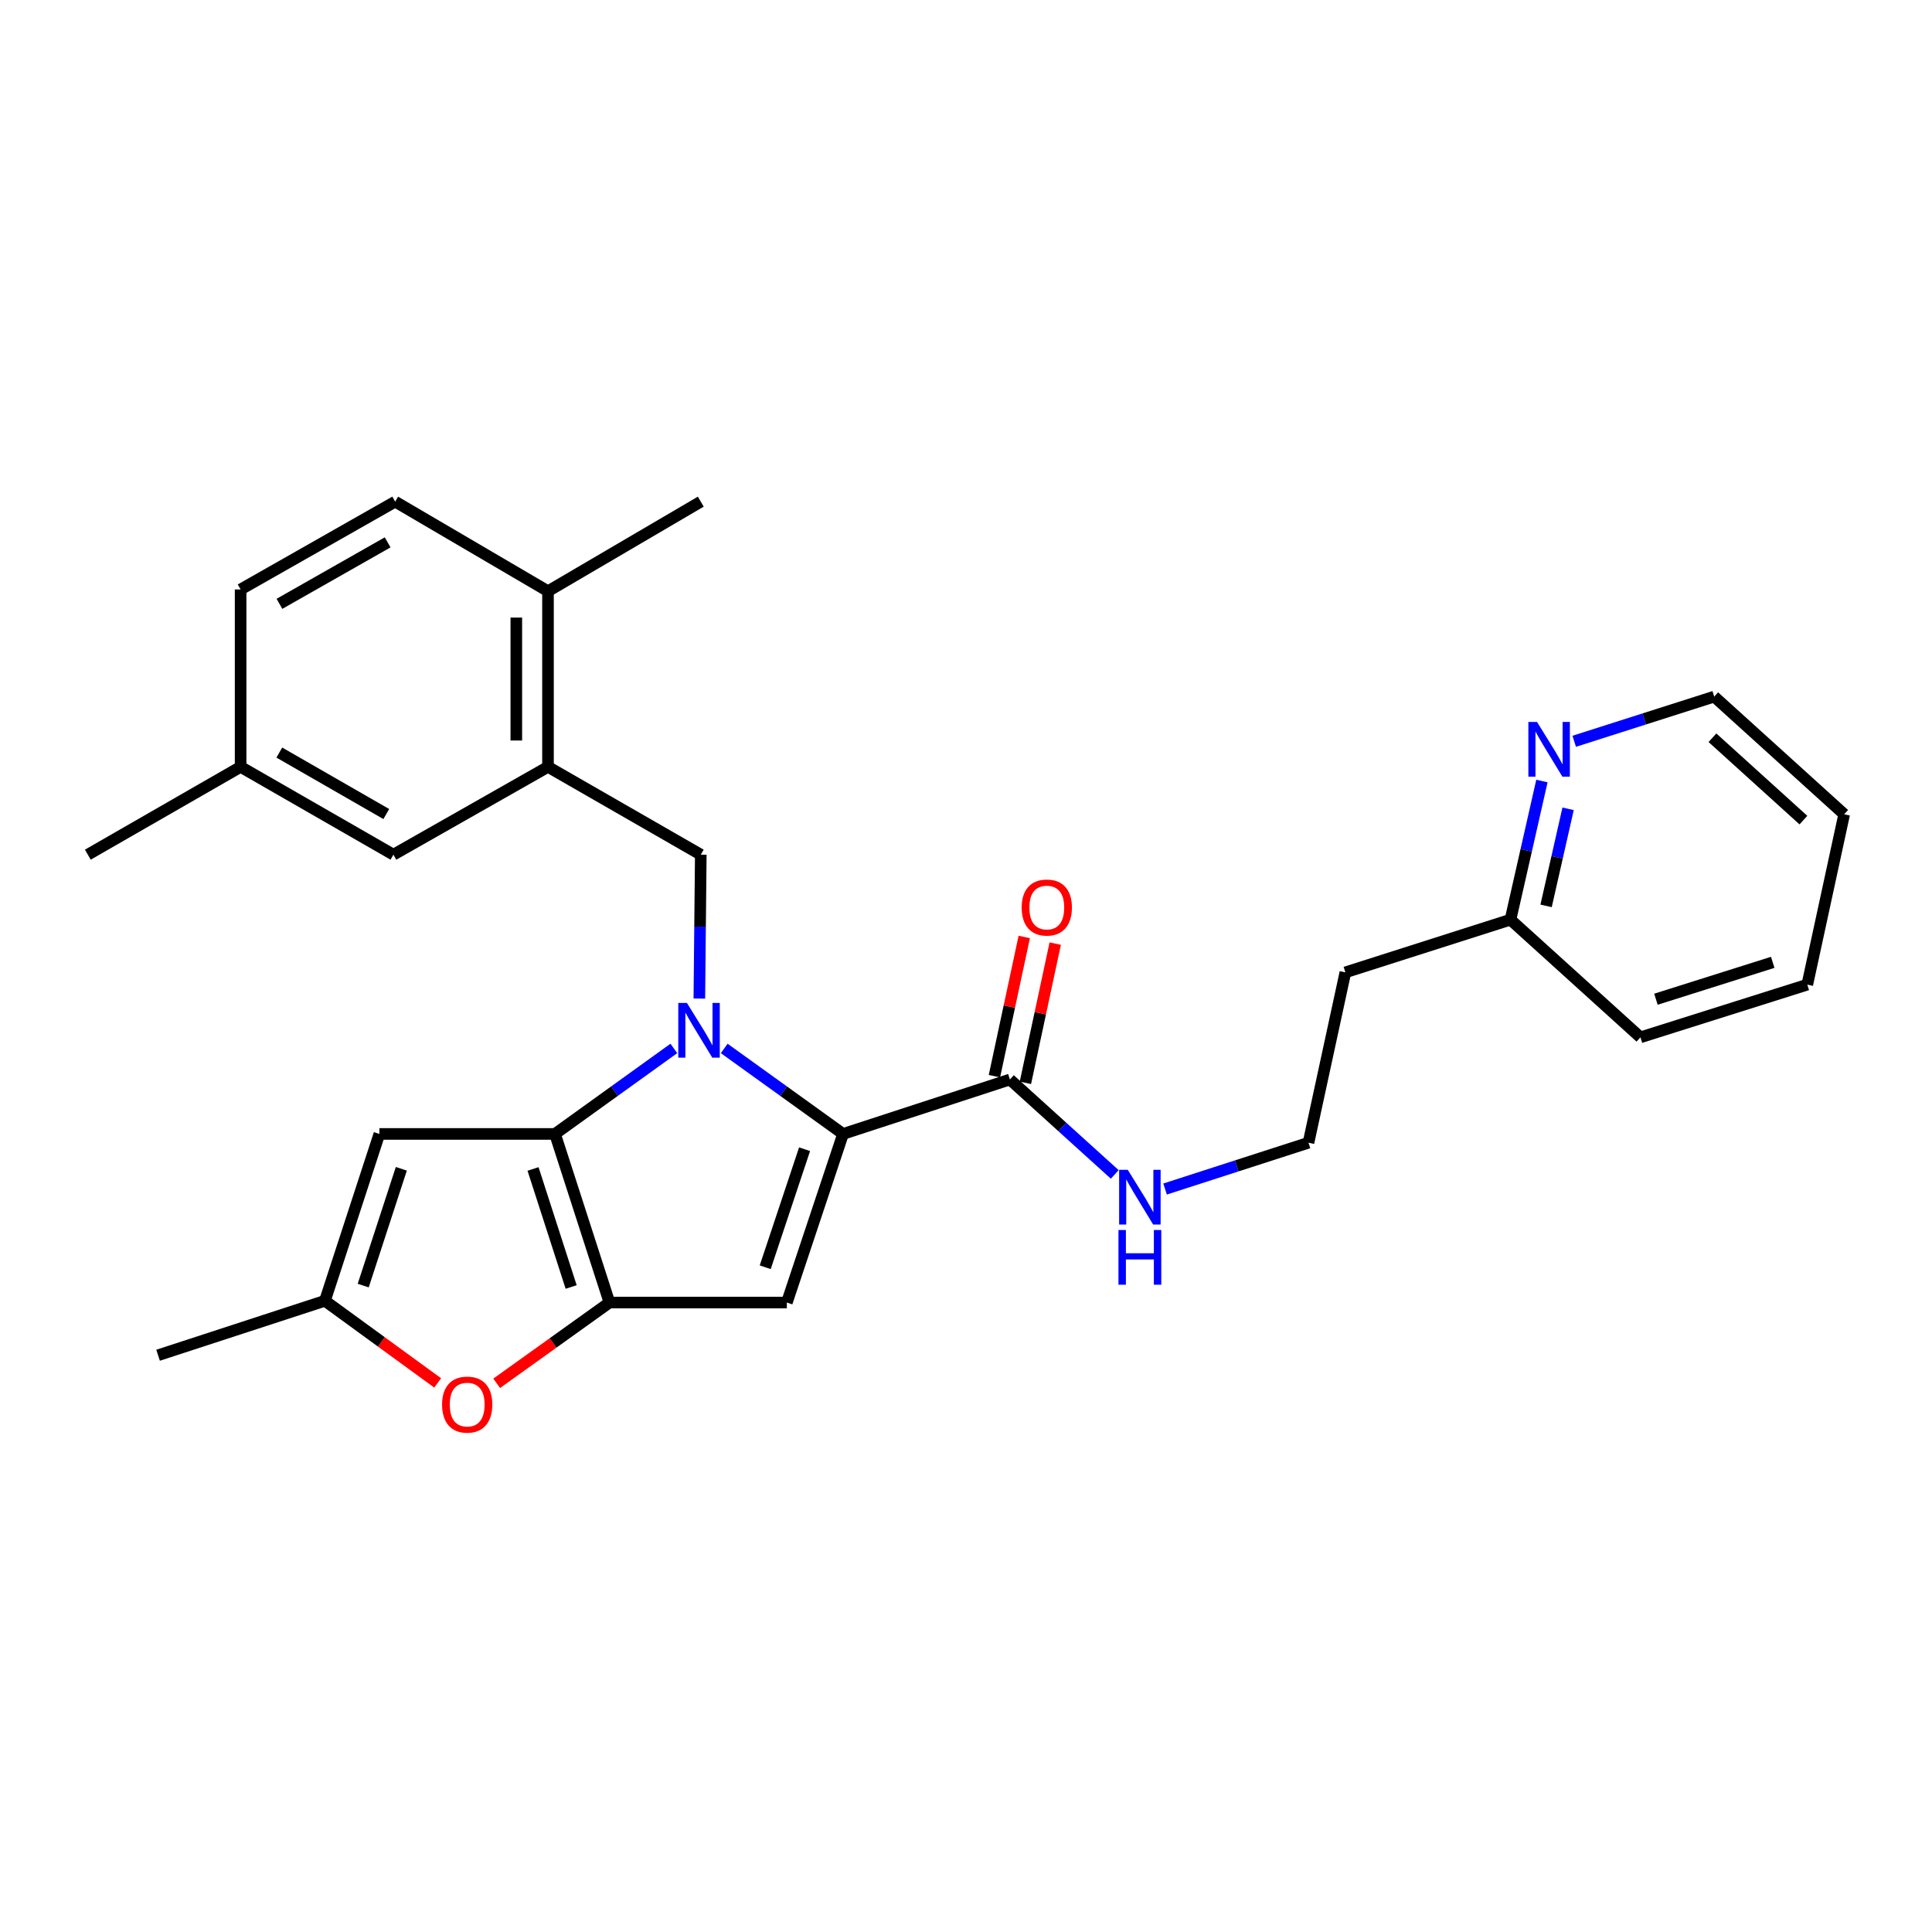 <?xml version='1.0' encoding='iso-8859-1'?>
<svg version='1.1' baseProfile='full'
              xmlns='http://www.w3.org/2000/svg'
                      xmlns:rdkit='http://www.rdkit.org/xml'
                      xmlns:xlink='http://www.w3.org/1999/xlink'
                  xml:space='preserve'
width='1000px' height='1000px' viewBox='0 0 1000 1000'>
<!-- END OF HEADER -->
<rect style='opacity:1.0;fill:#FFFFFF;stroke:none' width='1000' height='1000' x='0' y='0'> </rect>
<path class='bond-0' d='M 798.097,404.255 L 789.958,440.138' style='fill:none;fill-rule:evenodd;stroke:#0000FF;stroke-width:6px;stroke-linecap:butt;stroke-linejoin:miter;stroke-opacity:1' />
<path class='bond-0' d='M 789.958,440.138 L 781.818,476.02' style='fill:none;fill-rule:evenodd;stroke:#000000;stroke-width:6px;stroke-linecap:butt;stroke-linejoin:miter;stroke-opacity:1' />
<path class='bond-0' d='M 811.645,418.647 L 805.948,443.765' style='fill:none;fill-rule:evenodd;stroke:#0000FF;stroke-width:6px;stroke-linecap:butt;stroke-linejoin:miter;stroke-opacity:1' />
<path class='bond-0' d='M 805.948,443.765 L 800.25,468.882' style='fill:none;fill-rule:evenodd;stroke:#000000;stroke-width:6px;stroke-linecap:butt;stroke-linejoin:miter;stroke-opacity:1' />
<path class='bond-1' d='M 814.804,383.691 L 851.039,372.126' style='fill:none;fill-rule:evenodd;stroke:#0000FF;stroke-width:6px;stroke-linecap:butt;stroke-linejoin:miter;stroke-opacity:1' />
<path class='bond-1' d='M 851.039,372.126 L 887.275,360.562' style='fill:none;fill-rule:evenodd;stroke:#000000;stroke-width:6px;stroke-linecap:butt;stroke-linejoin:miter;stroke-opacity:1' />
<path class='bond-2' d='M 522.727,558.749 L 549.858,583.312' style='fill:none;fill-rule:evenodd;stroke:#000000;stroke-width:6px;stroke-linecap:butt;stroke-linejoin:miter;stroke-opacity:1' />
<path class='bond-2' d='M 549.858,583.312 L 576.99,607.875' style='fill:none;fill-rule:evenodd;stroke:#0000FF;stroke-width:6px;stroke-linecap:butt;stroke-linejoin:miter;stroke-opacity:1' />
<path class='bond-3' d='M 530.743,560.467 L 538.464,524.438' style='fill:none;fill-rule:evenodd;stroke:#000000;stroke-width:6px;stroke-linecap:butt;stroke-linejoin:miter;stroke-opacity:1' />
<path class='bond-3' d='M 538.464,524.438 L 546.185,488.409' style='fill:none;fill-rule:evenodd;stroke:#FF0000;stroke-width:6px;stroke-linecap:butt;stroke-linejoin:miter;stroke-opacity:1' />
<path class='bond-3' d='M 514.711,557.031 L 522.432,521.002' style='fill:none;fill-rule:evenodd;stroke:#000000;stroke-width:6px;stroke-linecap:butt;stroke-linejoin:miter;stroke-opacity:1' />
<path class='bond-3' d='M 522.432,521.002 L 530.153,484.973' style='fill:none;fill-rule:evenodd;stroke:#FF0000;stroke-width:6px;stroke-linecap:butt;stroke-linejoin:miter;stroke-opacity:1' />
<path class='bond-4' d='M 522.727,558.749 L 436.364,586.924' style='fill:none;fill-rule:evenodd;stroke:#000000;stroke-width:6px;stroke-linecap:butt;stroke-linejoin:miter;stroke-opacity:1' />
<path class='bond-5' d='M 603.031,615.444 L 640.152,603.457' style='fill:none;fill-rule:evenodd;stroke:#0000FF;stroke-width:6px;stroke-linecap:butt;stroke-linejoin:miter;stroke-opacity:1' />
<path class='bond-5' d='M 640.152,603.457 L 677.273,591.469' style='fill:none;fill-rule:evenodd;stroke:#000000;stroke-width:6px;stroke-linecap:butt;stroke-linejoin:miter;stroke-opacity:1' />
<path class='bond-6' d='M 781.818,476.02 L 696.365,503.293' style='fill:none;fill-rule:evenodd;stroke:#000000;stroke-width:6px;stroke-linecap:butt;stroke-linejoin:miter;stroke-opacity:1' />
<path class='bond-7' d='M 781.818,476.02 L 849.089,536.924' style='fill:none;fill-rule:evenodd;stroke:#000000;stroke-width:6px;stroke-linecap:butt;stroke-linejoin:miter;stroke-opacity:1' />
<path class='bond-8' d='M 257.084,716 L 286.271,695.099' style='fill:none;fill-rule:evenodd;stroke:#FF0000;stroke-width:6px;stroke-linecap:butt;stroke-linejoin:miter;stroke-opacity:1' />
<path class='bond-8' d='M 286.271,695.099 L 315.458,674.198' style='fill:none;fill-rule:evenodd;stroke:#000000;stroke-width:6px;stroke-linecap:butt;stroke-linejoin:miter;stroke-opacity:1' />
<path class='bond-9' d='M 226.542,715.802 L 197.362,694.544' style='fill:none;fill-rule:evenodd;stroke:#FF0000;stroke-width:6px;stroke-linecap:butt;stroke-linejoin:miter;stroke-opacity:1' />
<path class='bond-9' d='M 197.362,694.544 L 168.182,673.287' style='fill:none;fill-rule:evenodd;stroke:#000000;stroke-width:6px;stroke-linecap:butt;stroke-linejoin:miter;stroke-opacity:1' />
<path class='bond-10' d='M 196.365,586.924 L 168.182,673.287' style='fill:none;fill-rule:evenodd;stroke:#000000;stroke-width:6px;stroke-linecap:butt;stroke-linejoin:miter;stroke-opacity:1' />
<path class='bond-10' d='M 207.725,604.965 L 187.997,665.419' style='fill:none;fill-rule:evenodd;stroke:#000000;stroke-width:6px;stroke-linecap:butt;stroke-linejoin:miter;stroke-opacity:1' />
<path class='bond-11' d='M 196.365,586.924 L 287.275,586.924' style='fill:none;fill-rule:evenodd;stroke:#000000;stroke-width:6px;stroke-linecap:butt;stroke-linejoin:miter;stroke-opacity:1' />
<path class='bond-12' d='M 168.182,673.287 L 81.818,701.471' style='fill:none;fill-rule:evenodd;stroke:#000000;stroke-width:6px;stroke-linecap:butt;stroke-linejoin:miter;stroke-opacity:1' />
<path class='bond-13' d='M 348.779,542.669 L 318.027,564.796' style='fill:none;fill-rule:evenodd;stroke:#0000FF;stroke-width:6px;stroke-linecap:butt;stroke-linejoin:miter;stroke-opacity:1' />
<path class='bond-13' d='M 318.027,564.796 L 287.275,586.924' style='fill:none;fill-rule:evenodd;stroke:#000000;stroke-width:6px;stroke-linecap:butt;stroke-linejoin:miter;stroke-opacity:1' />
<path class='bond-14' d='M 374.85,542.668 L 405.607,564.796' style='fill:none;fill-rule:evenodd;stroke:#0000FF;stroke-width:6px;stroke-linecap:butt;stroke-linejoin:miter;stroke-opacity:1' />
<path class='bond-14' d='M 405.607,564.796 L 436.364,586.924' style='fill:none;fill-rule:evenodd;stroke:#000000;stroke-width:6px;stroke-linecap:butt;stroke-linejoin:miter;stroke-opacity:1' />
<path class='bond-15' d='M 361.979,516.856 L 362.352,479.618' style='fill:none;fill-rule:evenodd;stroke:#0000FF;stroke-width:6px;stroke-linecap:butt;stroke-linejoin:miter;stroke-opacity:1' />
<path class='bond-15' d='M 362.352,479.618 L 362.725,442.38' style='fill:none;fill-rule:evenodd;stroke:#000000;stroke-width:6px;stroke-linecap:butt;stroke-linejoin:miter;stroke-opacity:1' />
<path class='bond-16' d='M 287.275,586.924 L 315.458,674.198' style='fill:none;fill-rule:evenodd;stroke:#000000;stroke-width:6px;stroke-linecap:butt;stroke-linejoin:miter;stroke-opacity:1' />
<path class='bond-16' d='M 275.899,605.054 L 295.628,666.146' style='fill:none;fill-rule:evenodd;stroke:#000000;stroke-width:6px;stroke-linecap:butt;stroke-linejoin:miter;stroke-opacity:1' />
<path class='bond-17' d='M 315.458,674.198 L 407.269,674.198' style='fill:none;fill-rule:evenodd;stroke:#000000;stroke-width:6px;stroke-linecap:butt;stroke-linejoin:miter;stroke-opacity:1' />
<path class='bond-18' d='M 407.269,674.198 L 436.364,586.924' style='fill:none;fill-rule:evenodd;stroke:#000000;stroke-width:6px;stroke-linecap:butt;stroke-linejoin:miter;stroke-opacity:1' />
<path class='bond-18' d='M 396.078,655.922 L 416.445,594.829' style='fill:none;fill-rule:evenodd;stroke:#000000;stroke-width:6px;stroke-linecap:butt;stroke-linejoin:miter;stroke-opacity:1' />
<path class='bond-19' d='M 283.64,396.925 L 283.64,306.016' style='fill:none;fill-rule:evenodd;stroke:#000000;stroke-width:6px;stroke-linecap:butt;stroke-linejoin:miter;stroke-opacity:1' />
<path class='bond-19' d='M 267.244,383.289 L 267.244,319.653' style='fill:none;fill-rule:evenodd;stroke:#000000;stroke-width:6px;stroke-linecap:butt;stroke-linejoin:miter;stroke-opacity:1' />
<path class='bond-20' d='M 283.64,396.925 L 203.635,442.38' style='fill:none;fill-rule:evenodd;stroke:#000000;stroke-width:6px;stroke-linecap:butt;stroke-linejoin:miter;stroke-opacity:1' />
<path class='bond-21' d='M 283.64,396.925 L 362.725,442.38' style='fill:none;fill-rule:evenodd;stroke:#000000;stroke-width:6px;stroke-linecap:butt;stroke-linejoin:miter;stroke-opacity:1' />
<path class='bond-22' d='M 283.64,306.016 L 204.545,259.651' style='fill:none;fill-rule:evenodd;stroke:#000000;stroke-width:6px;stroke-linecap:butt;stroke-linejoin:miter;stroke-opacity:1' />
<path class='bond-23' d='M 283.64,306.016 L 362.725,259.651' style='fill:none;fill-rule:evenodd;stroke:#000000;stroke-width:6px;stroke-linecap:butt;stroke-linejoin:miter;stroke-opacity:1' />
<path class='bond-24' d='M 203.635,442.38 L 124.54,396.925' style='fill:none;fill-rule:evenodd;stroke:#000000;stroke-width:6px;stroke-linecap:butt;stroke-linejoin:miter;stroke-opacity:1' />
<path class='bond-24' d='M 199.94,421.346 L 144.574,389.528' style='fill:none;fill-rule:evenodd;stroke:#000000;stroke-width:6px;stroke-linecap:butt;stroke-linejoin:miter;stroke-opacity:1' />
<path class='bond-25' d='M 204.545,259.651 L 124.54,305.105' style='fill:none;fill-rule:evenodd;stroke:#000000;stroke-width:6px;stroke-linecap:butt;stroke-linejoin:miter;stroke-opacity:1' />
<path class='bond-25' d='M 200.644,280.725 L 144.64,312.543' style='fill:none;fill-rule:evenodd;stroke:#000000;stroke-width:6px;stroke-linecap:butt;stroke-linejoin:miter;stroke-opacity:1' />
<path class='bond-26' d='M 124.54,396.925 L 124.54,305.105' style='fill:none;fill-rule:evenodd;stroke:#000000;stroke-width:6px;stroke-linecap:butt;stroke-linejoin:miter;stroke-opacity:1' />
<path class='bond-27' d='M 124.54,396.925 L 45.455,442.38' style='fill:none;fill-rule:evenodd;stroke:#000000;stroke-width:6px;stroke-linecap:butt;stroke-linejoin:miter;stroke-opacity:1' />
<path class='bond-28' d='M 696.365,503.293 L 677.273,591.469' style='fill:none;fill-rule:evenodd;stroke:#000000;stroke-width:6px;stroke-linecap:butt;stroke-linejoin:miter;stroke-opacity:1' />
<path class='bond-29' d='M 887.275,360.562 L 954.545,421.475' style='fill:none;fill-rule:evenodd;stroke:#000000;stroke-width:6px;stroke-linecap:butt;stroke-linejoin:miter;stroke-opacity:1' />
<path class='bond-29' d='M 886.36,381.853 L 933.449,424.492' style='fill:none;fill-rule:evenodd;stroke:#000000;stroke-width:6px;stroke-linecap:butt;stroke-linejoin:miter;stroke-opacity:1' />
<path class='bond-30' d='M 849.089,536.924 L 935.453,509.651' style='fill:none;fill-rule:evenodd;stroke:#000000;stroke-width:6px;stroke-linecap:butt;stroke-linejoin:miter;stroke-opacity:1' />
<path class='bond-30' d='M 857.106,517.197 L 917.561,498.106' style='fill:none;fill-rule:evenodd;stroke:#000000;stroke-width:6px;stroke-linecap:butt;stroke-linejoin:miter;stroke-opacity:1' />
<path class='bond-31' d='M 954.545,421.475 L 935.453,509.651' style='fill:none;fill-rule:evenodd;stroke:#000000;stroke-width:6px;stroke-linecap:butt;stroke-linejoin:miter;stroke-opacity:1' />
<path  class='atom-0' d='M 795.562 373.675
L 804.842 388.675
Q 805.762 390.155, 807.242 392.835
Q 808.722 395.515, 808.802 395.675
L 808.802 373.675
L 812.562 373.675
L 812.562 401.995
L 808.682 401.995
L 798.722 385.595
Q 797.562 383.675, 796.322 381.475
Q 795.122 379.275, 794.762 378.595
L 794.762 401.995
L 791.082 401.995
L 791.082 373.675
L 795.562 373.675
' fill='#0000FF'/>
<path  class='atom-2' d='M 583.738 605.493
L 593.018 620.493
Q 593.938 621.973, 595.418 624.653
Q 596.898 627.333, 596.978 627.493
L 596.978 605.493
L 600.738 605.493
L 600.738 633.813
L 596.858 633.813
L 586.898 617.413
Q 585.738 615.493, 584.498 613.293
Q 583.298 611.093, 582.938 610.413
L 582.938 633.813
L 579.258 633.813
L 579.258 605.493
L 583.738 605.493
' fill='#0000FF'/>
<path  class='atom-2' d='M 578.918 636.645
L 582.758 636.645
L 582.758 648.685
L 597.238 648.685
L 597.238 636.645
L 601.078 636.645
L 601.078 664.965
L 597.238 664.965
L 597.238 651.885
L 582.758 651.885
L 582.758 664.965
L 578.918 664.965
L 578.918 636.645
' fill='#0000FF'/>
<path  class='atom-3' d='M 528.82 469.733
Q 528.82 462.933, 532.18 459.133
Q 535.54 455.333, 541.82 455.333
Q 548.1 455.333, 551.46 459.133
Q 554.82 462.933, 554.82 469.733
Q 554.82 476.613, 551.42 480.533
Q 548.02 484.413, 541.82 484.413
Q 535.58 484.413, 532.18 480.533
Q 528.82 476.653, 528.82 469.733
M 541.82 481.213
Q 546.14 481.213, 548.46 478.333
Q 550.82 475.413, 550.82 469.733
Q 550.82 464.173, 548.46 461.373
Q 546.14 458.533, 541.82 458.533
Q 537.5 458.533, 535.14 461.333
Q 532.82 464.133, 532.82 469.733
Q 532.82 475.453, 535.14 478.333
Q 537.5 481.213, 541.82 481.213
' fill='#FF0000'/>
<path  class='atom-5' d='M 228.82 727.011
Q 228.82 720.211, 232.18 716.411
Q 235.54 712.611, 241.82 712.611
Q 248.1 712.611, 251.46 716.411
Q 254.82 720.211, 254.82 727.011
Q 254.82 733.891, 251.42 737.811
Q 248.02 741.691, 241.82 741.691
Q 235.58 741.691, 232.18 737.811
Q 228.82 733.931, 228.82 727.011
M 241.82 738.491
Q 246.14 738.491, 248.46 735.611
Q 250.82 732.691, 250.82 727.011
Q 250.82 721.451, 248.46 718.651
Q 246.14 715.811, 241.82 715.811
Q 237.5 715.811, 235.14 718.611
Q 232.82 721.411, 232.82 727.011
Q 232.82 732.731, 235.14 735.611
Q 237.5 738.491, 241.82 738.491
' fill='#FF0000'/>
<path  class='atom-8' d='M 355.555 519.129
L 364.835 534.129
Q 365.755 535.609, 367.235 538.289
Q 368.715 540.969, 368.795 541.129
L 368.795 519.129
L 372.555 519.129
L 372.555 547.449
L 368.675 547.449
L 358.715 531.049
Q 357.555 529.129, 356.315 526.929
Q 355.115 524.729, 354.755 524.049
L 354.755 547.449
L 351.075 547.449
L 351.075 519.129
L 355.555 519.129
' fill='#0000FF'/>
</svg>
